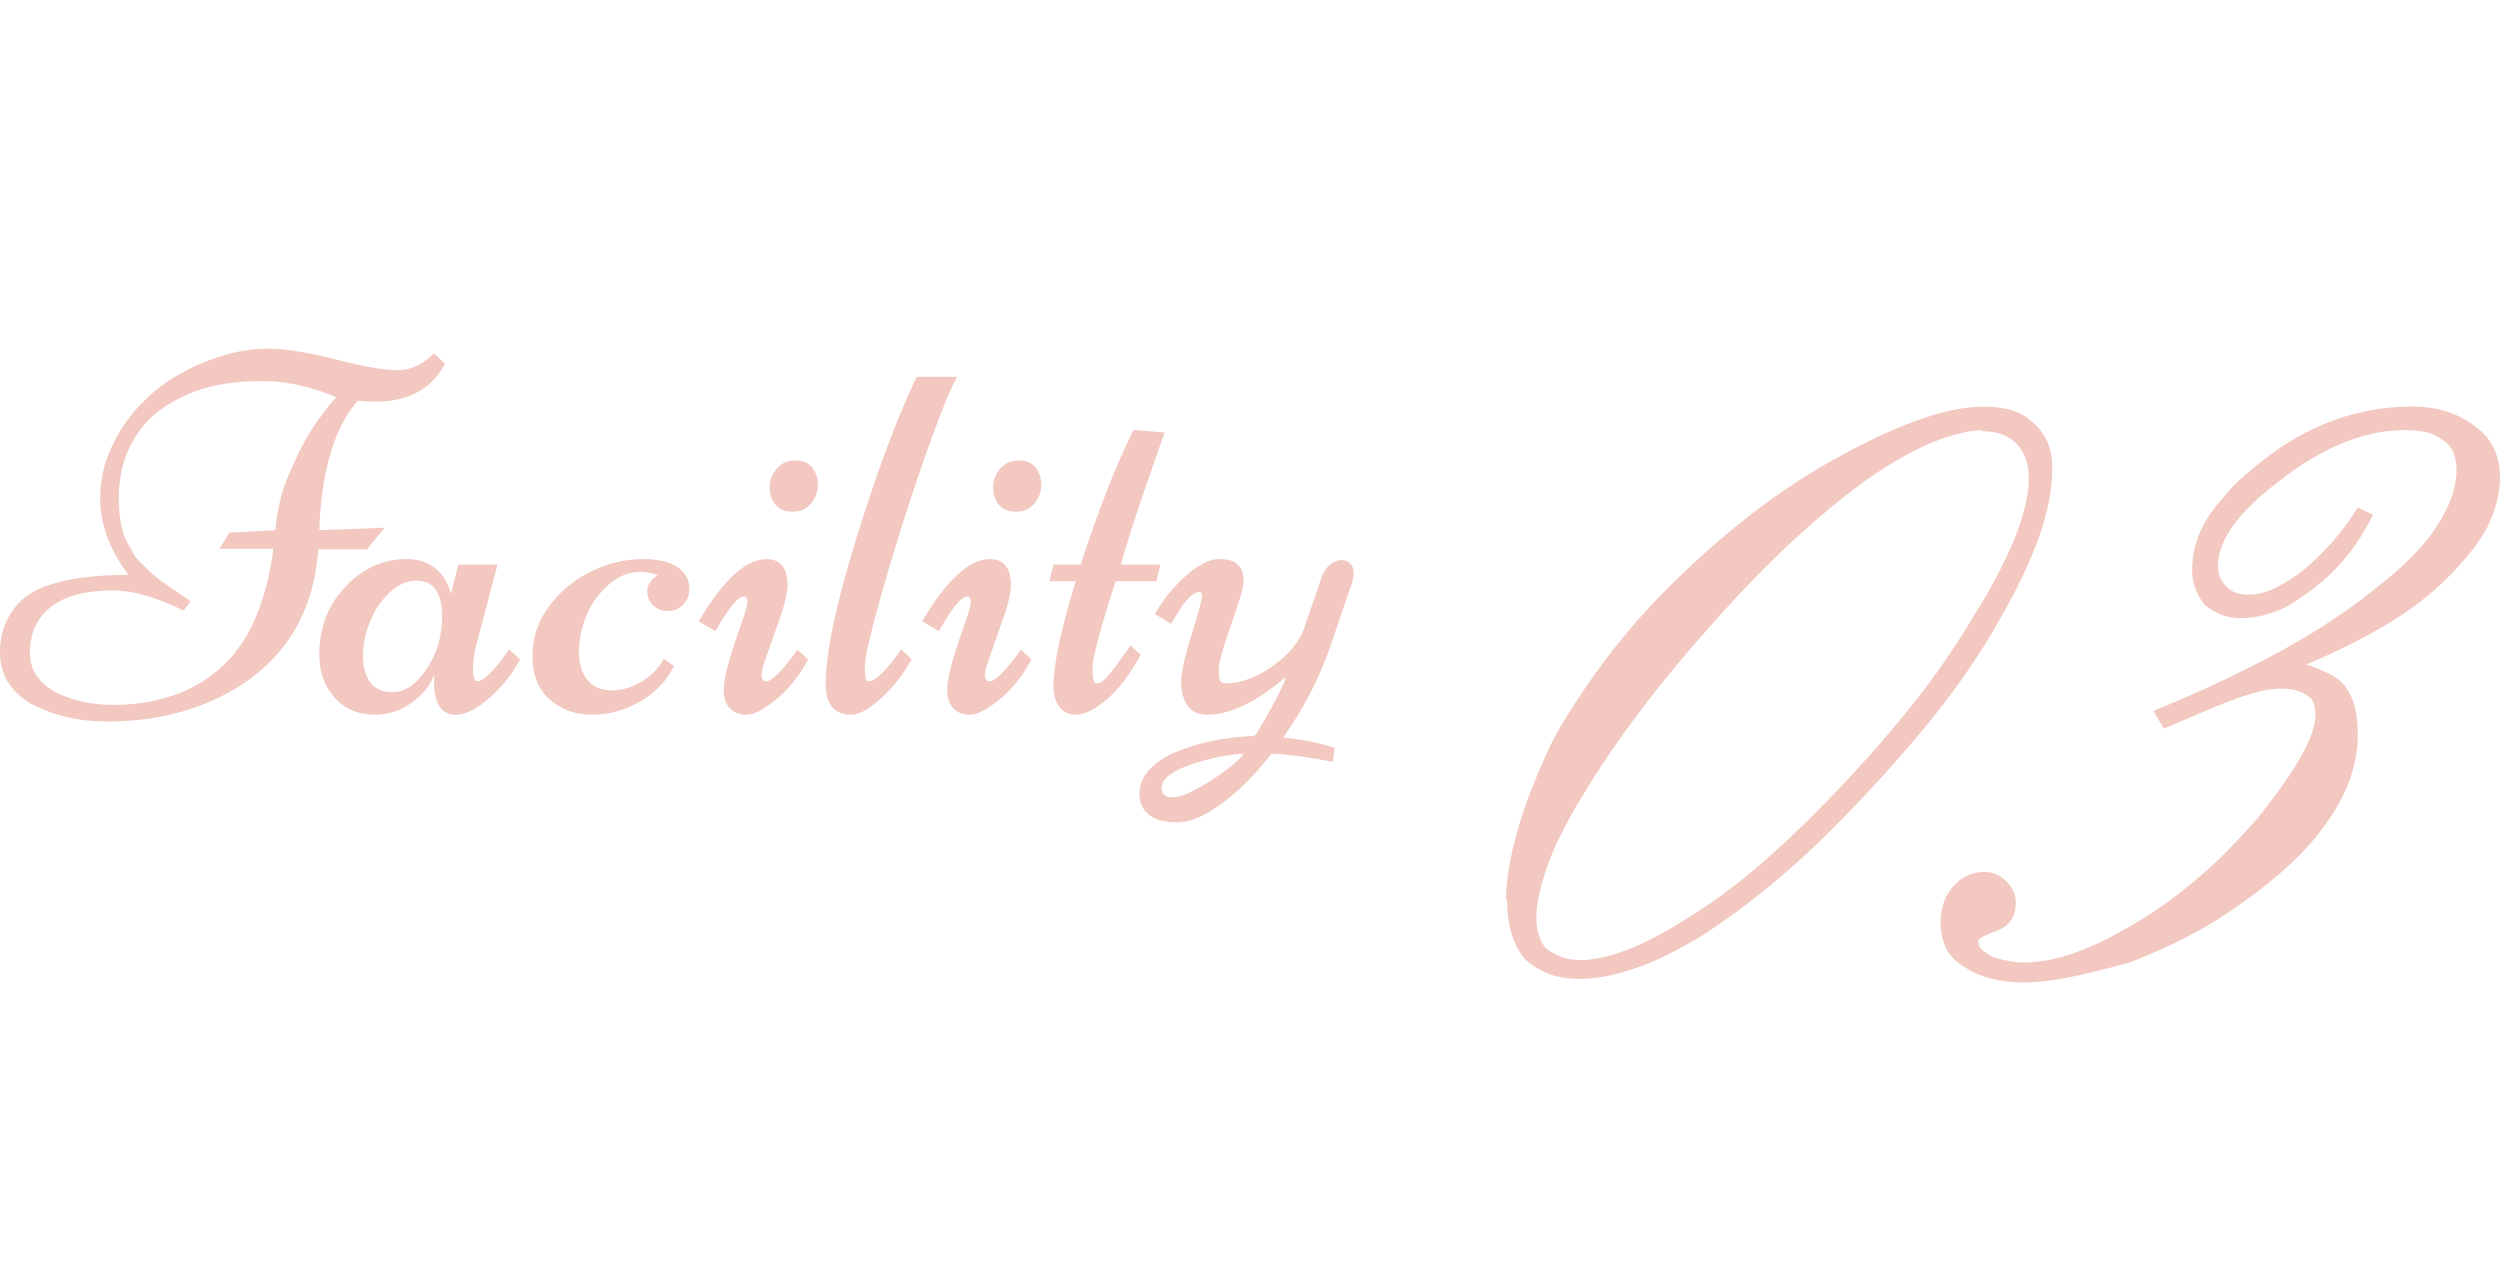 <?xml version="1.0" encoding="UTF-8"?><svg id="_レイヤー_2" xmlns="http://www.w3.org/2000/svg" viewBox="0 0 204.227 103.392"><g id="_レイヤー_2-2"><path d="M35.437,28.875l.923.841c-1.107,2.064-3.008,3.097-5.701,3.097-.328,0-.807-.027-1.436-.082-1.6,1.846-2.598,4.628-2.994,8.347-.082.779-.13,1.524-.144,2.235l5.332-.205-1.436,1.764h-3.979c-.396,5.51-3.001,9.495-7.813,11.956-2.762,1.408-5.913,2.112-9.454,2.112-2.174,0-4.122-.424-5.845-1.271-.875-.424-1.576-1.005-2.102-1.743S0,54.305,0,53.279s.212-1.941.636-2.748.957-1.432,1.6-1.876,1.449-.796,2.42-1.056c1.531-.424,3.479-.636,5.845-.636-1.545-2.023-2.317-4.122-2.317-6.296,0-1.586.39-3.131,1.169-4.635s1.808-2.806,3.086-3.907,2.782-1.982,4.512-2.646,3.343-.995,4.84-.995,3.384.294,5.66.882,3.948.882,5.014.882,2.058-.458,2.974-1.374ZM2.891,51.146c-.301.643-.451,1.36-.451,2.153s.219,1.473.656,2.041.998,1.008,1.682,1.323c1.354.615,2.844.923,4.471.923s3.172-.229,4.635-.687,2.775-1.179,3.938-2.164c2.406-2.023,3.91-5.325,4.512-9.905h-4.409l.82-1.312,3.732-.205c.191-1.736.533-3.179,1.025-4.327s.906-2.037,1.241-2.666.667-1.176.995-1.641c.547-.793,1.121-1.538,1.723-2.235-2.092-.875-4.084-1.312-5.978-1.312s-3.497.198-4.809.595-2.495.974-3.548,1.733-1.887,1.76-2.502,3.004-.923,2.659-.923,4.245c0,1.559.239,2.775.718,3.65.191.342.355.636.492.882s.366.523.687.831.574.55.759.728.489.424.913.738c.561.396,1.066.745,1.518,1.046s.69.461.718.482.055.038.082.051l-.595.759c-2.229-1.094-4.149-1.641-5.763-1.641-3.295,0-5.407.971-6.337,2.912Z" style="fill:#f2c8c0;"/><path d="M37.447,46.122h3.199l-1.62,6.132c-.26.861-.39,1.644-.39,2.348s.123,1.056.369,1.056.584-.215,1.015-.646.796-.865,1.097-1.302l.472-.656.882.82c-.451.875-1.025,1.675-1.723,2.399-1.354,1.408-2.529,2.112-3.527,2.112-1.176,0-1.764-.909-1.764-2.728,0-.301.014-.526.041-.677-.205.697-.595,1.312-1.169,1.846-1.094,1.039-2.328,1.559-3.702,1.559s-2.475-.468-3.302-1.405-1.241-2.109-1.241-3.517c0-2.188.711-4.033,2.133-5.537s3.09-2.256,5.004-2.256c.957,0,1.75.263,2.379.79s1.039,1.213,1.23,2.061l.615-2.399ZM34.022,47.435c-.793,0-1.535.332-2.225.995s-1.22,1.463-1.589,2.399-.554,1.849-.554,2.738.195,1.606.584,2.153.991.82,1.805.82,1.548-.369,2.205-1.107c1.244-1.422,1.866-3.11,1.866-5.065s-.697-2.933-2.092-2.933Z" style="fill:#f2c8c0;"/><path d="M54.222,53.812l.841.595c-.602,1.217-1.528,2.184-2.779,2.902s-2.56,1.077-3.927,1.077-2.519-.417-3.456-1.251-1.405-2.013-1.405-3.538.468-2.902,1.405-4.132,2.088-2.17,3.456-2.82,2.748-.974,4.143-.974c1.709,0,2.857.41,3.445,1.23.246.328.369.742.369,1.241s-.171.919-.513,1.261-.752.513-1.23.513-.882-.154-1.21-.461-.492-.701-.492-1.179.294-.916.882-1.312c-.52-.164-.998-.246-1.436-.246-.943,0-1.812.349-2.604,1.046s-1.395,1.542-1.805,2.533-.615,1.965-.615,2.922.229,1.726.687,2.307,1.118.872,1.979.872,1.688-.243,2.481-.728,1.388-1.104,1.784-1.856Z" style="fill:#f2c8c0;"/><path d="M60.979,58.386c-.581,0-1.036-.178-1.364-.533s-.492-.844-.492-1.466.161-1.47.482-2.543.643-2.047.964-2.922.482-1.459.482-1.753-.096-.441-.287-.441c-.479,0-1.251.943-2.317,2.83l-1.374-.8c2.01-3.391,3.855-5.086,5.537-5.086,1.148,0,1.723.725,1.723,2.174,0,.424-.137,1.101-.41,2.03l-1.477,4.225c-.15.396-.226.755-.226,1.077s.123.482.369.482c.465,0,1.319-.861,2.563-2.584l.861.8c-.738,1.367-1.617,2.461-2.635,3.281s-1.818,1.23-2.399,1.23ZM66.814,39.611c0,.554-.185,1.056-.554,1.507s-.868.677-1.497.677-1.101-.188-1.415-.564-.472-.851-.472-1.425.195-1.083.584-1.528.892-.667,1.507-.667,1.077.195,1.384.584.461.861.461,1.415Z" style="fill:#f2c8c0;"/><path d="M74.874,30.782h3.322c-.588,1.012-1.49,3.257-2.707,6.737s-2.328,6.979-3.333,10.5-1.507,5.674-1.507,6.46.096,1.179.287,1.179c.574,0,1.47-.868,2.687-2.604l.861.82c-.602,1.039-1.251,1.914-1.948,2.625-1.23,1.258-2.229,1.887-2.994,1.887-1.395,0-2.092-.841-2.092-2.522,0-2.502.831-6.446,2.492-11.833s3.305-9.803,4.932-13.248Z" style="fill:#f2c8c0;"/><path d="M79.231,58.386c-.581,0-1.036-.178-1.364-.533s-.492-.844-.492-1.466.161-1.47.482-2.543.643-2.047.964-2.922.482-1.459.482-1.753-.096-.441-.287-.441c-.479,0-1.251.943-2.317,2.83l-1.374-.8c2.01-3.391,3.855-5.086,5.537-5.086,1.148,0,1.723.725,1.723,2.174,0,.424-.137,1.101-.41,2.03l-1.477,4.225c-.15.396-.226.755-.226,1.077s.123.482.369.482c.465,0,1.319-.861,2.563-2.584l.861.8c-.738,1.367-1.617,2.461-2.635,3.281s-1.818,1.23-2.399,1.23ZM85.066,39.611c0,.554-.185,1.056-.554,1.507s-.868.677-1.497.677-1.101-.188-1.415-.564-.472-.851-.472-1.425.195-1.083.584-1.528.892-.667,1.507-.667,1.077.195,1.384.584.461.861.461,1.415Z" style="fill:#f2c8c0;"/><path d="M88.286,46.122c1.408-4.375,2.844-8.039,4.307-10.992l2.543.205c-.15.438-.52,1.49-1.107,3.158-1.271,3.678-2.092,6.221-2.461,7.629h3.22l-.328,1.354h-3.322c-1.258,3.883-1.887,6.245-1.887,7.085s.085,1.261.256,1.261.325-.034.461-.103c.369-.205,1.162-1.203,2.379-2.994l.841.759c-.916,1.668-1.859,2.902-2.83,3.702s-1.771,1.2-2.399,1.2-1.104-.219-1.425-.656-.482-.998-.482-1.682c0-1.736.608-4.594,1.825-8.572h-2.153l.328-1.354h2.235Z" style="fill:#f2c8c0;"/><path d="M95.668,50.962l-1.333-.8c.684-1.189,1.535-2.235,2.553-3.138s1.931-1.354,2.738-1.354c1.312,0,1.969.588,1.969,1.764,0,.492-.338,1.688-1.015,3.589s-1.015,3.104-1.015,3.609.034.831.103.974.219.215.451.215c1.244,0,2.526-.468,3.845-1.405s2.177-1.972,2.574-3.107l1.436-4.184c.15-.424.383-.759.697-1.005s.619-.369.913-.369.533.096.718.287.277.444.277.759-.062.643-.185.984l-1.559,4.553c-.861,2.68-2.194,5.318-3.999,7.916,1.572.164,2.974.444,4.204.841l-.164,1.148c-1.887-.383-3.555-.608-5.004-.677-1.326,1.709-2.683,3.073-4.071,4.091s-2.598,1.528-3.63,1.528-1.805-.208-2.317-.625-.769-.988-.769-1.712.273-1.384.82-1.979,1.278-1.077,2.194-1.446c1.859-.766,3.992-1.203,6.398-1.312.191-.219.649-.988,1.374-2.307s1.114-2.15,1.169-2.492c-2.42,2.051-4.553,3.076-6.398,3.076-.752,0-1.299-.256-1.641-.769s-.513-1.145-.513-1.897.284-2.041.851-3.866.851-2.864.851-3.117-.058-.379-.174-.379-.243.031-.379.092-.27.157-.4.287-.25.253-.359.369-.229.277-.359.482-.229.362-.297.472c-.287.451-.472.752-.554.902ZM101.595,61.564c-1.107.068-2.235.267-3.384.595-2.215.629-3.322,1.367-3.322,2.215,0,.506.314.759.943.759s1.654-.455,3.076-1.364,2.317-1.644,2.687-2.205Z" style="fill:#f2c8c0;"/><path d="M123.013,73.439c.064-1.855.432-3.888,1.104-6.096.673-2.208,1.617-4.56,2.832-7.056,1.407-2.496,3.039-4.927,4.896-7.296,1.855-2.367,3.968-4.64,6.336-6.816,2.048-1.92,4.128-3.648,6.24-5.184,2.111-1.536,4.319-2.912,6.624-4.128,2.304-1.215,4.367-2.127,6.191-2.736,1.824-.607,3.439-.912,4.849-.912.896,0,1.68.112,2.352.336.672.225,1.231.561,1.68,1.008.512.449.896.977,1.152,1.584.255.609.384,1.296.384,2.064,0,1.792-.384,3.744-1.151,5.856-.769,2.112-1.889,4.416-3.36,6.912-1.408,2.496-3.168,5.057-5.28,7.68-2.111,2.625-4.545,5.344-7.296,8.16-1.984,2.049-3.969,3.888-5.952,5.52-1.984,1.632-3.936,3.057-5.855,4.272-1.92,1.152-3.696,2.001-5.328,2.544-1.632.543-3.089.816-4.368.816-1.024,0-1.889-.144-2.592-.432-.704-.288-1.312-.656-1.824-1.104-.512-.576-.896-1.279-1.152-2.112-.255-.831-.384-1.76-.384-2.784l-.096-.096ZM161.893,35.135c-1.281.064-2.704.432-4.272,1.104-1.568.672-3.312,1.68-5.231,3.024-1.857,1.344-3.792,2.944-5.808,4.8-2.017,1.857-4.113,4-6.288,6.432-2.305,2.561-4.368,5.04-6.192,7.44s-3.408,4.721-4.752,6.96c-1.344,2.177-2.32,4.113-2.928,5.808-.607,1.696-.912,3.12-.912,4.272,0,.513.064.977.191,1.392.129.417.32.785.576,1.104.319.256.72.48,1.2.672s1.008.288,1.584.288c1.152,0,2.463-.288,3.936-.864,1.472-.576,3.104-1.44,4.896-2.592,1.791-1.087,3.632-2.432,5.52-4.032,1.888-1.599,3.824-3.423,5.809-5.472,2.432-2.496,4.656-4.992,6.672-7.488,2.016-2.496,3.759-4.992,5.232-7.488,1.535-2.432,2.688-4.608,3.456-6.528.768-1.92,1.151-3.552,1.151-4.896,0-.639-.096-1.2-.288-1.68-.191-.48-.448-.879-.768-1.2-.321-.319-.705-.559-1.152-.72-.448-.159-.993-.24-1.632-.24v-.096Z" style="fill:#f2c8c0;"/><path d="M188.292,54.239c.768.256,1.439.528,2.016.816s1.023.657,1.344,1.104c.32.448.56.993.721,1.632.159.641.239,1.377.239,2.208,0,1.152-.191,2.304-.575,3.456-.385,1.152-.993,2.337-1.824,3.552-.833,1.216-1.824,2.368-2.977,3.456-1.151,1.089-2.495,2.177-4.031,3.264-1.409,1.024-2.88,1.937-4.416,2.736-1.536.801-3.137,1.521-4.801,2.16-1.6.447-3.152.831-4.655,1.152-1.505.32-2.896.48-4.176.48-.896,0-1.76-.113-2.593-.336-.831-.225-1.567-.561-2.208-1.008-.639-.384-1.104-.879-1.392-1.488-.288-.608-.432-1.296-.432-2.064,0-.576.08-1.104.239-1.584.161-.48.4-.912.721-1.296.32-.384.705-.687,1.151-.912.448-.223.929-.336,1.44-.336.384,0,.72.064,1.008.192.288.129.561.321.816.576.256.257.448.528.575.816.129.288.192.593.192.912,0,.576-.128,1.056-.384,1.44-.255.384-.64.672-1.152.864-.512.192-.896.353-1.152.48-.255.129-.384.256-.384.384,0,.257.097.48.288.672.192.192.48.384.864.576.321.129.72.24,1.2.336.479.096.943.144,1.392.144,1.088,0,2.256-.192,3.504-.576,1.248-.384,2.576-.96,3.984-1.728,1.472-.768,2.911-1.664,4.32-2.688,1.406-1.023,2.783-2.175,4.128-3.456.575-.576,1.118-1.136,1.632-1.68.512-.543,1.022-1.104,1.536-1.68.446-.576.879-1.135,1.296-1.68.415-.543.815-1.104,1.2-1.68.768-1.152,1.327-2.144,1.68-2.976.351-.831.528-1.503.528-2.016,0-.384-.049-.72-.145-1.008s-.272-.495-.528-.624c-.256-.192-.561-.336-.911-.432-.353-.096-.754-.144-1.2-.144-.449,0-.912.048-1.393.144-.479.096-1.008.24-1.584.432-.641.192-1.487.513-2.544.96-1.056.449-2.416,1.024-4.08,1.728l-.863-1.44c3.902-1.599,7.375-3.231,10.416-4.896,3.038-1.664,5.647-3.392,7.823-5.184,2.24-1.728,3.889-3.408,4.944-5.04,1.056-1.632,1.584-3.151,1.584-4.56,0-.511-.081-.975-.24-1.392-.16-.416-.432-.751-.815-1.008-.385-.319-.833-.543-1.345-.672-.513-.127-1.12-.192-1.823-.192-1.601,0-3.249.336-4.944,1.008-1.696.672-3.408,1.68-5.136,3.024-1.729,1.281-3.024,2.513-3.889,3.696-.863,1.185-1.296,2.32-1.296,3.408,0,.321.063.624.192.912.127.288.288.528.479.72.256.256.528.432.816.528s.655.144,1.104.144c.64,0,1.328-.176,2.064-.528.735-.351,1.52-.848,2.352-1.488.831-.704,1.616-1.472,2.353-2.304.735-.831,1.424-1.76,2.063-2.784l1.248.576c-.64,1.281-1.36,2.417-2.159,3.408-.802.993-1.714,1.872-2.736,2.64-.513.384-1.008.736-1.488,1.056-.479.321-.977.576-1.488.768-.513.192-1.008.336-1.487.432-.48.096-.977.144-1.488.144-.576,0-1.104-.096-1.584-.288-.479-.192-.912-.447-1.296-.768-.321-.384-.576-.816-.768-1.296-.192-.48-.288-1.008-.288-1.584,0-1.023.207-2.031.624-3.024.415-.992,1.07-1.968,1.968-2.928.384-.511.848-1.008,1.392-1.488.543-.48,1.136-.975,1.776-1.488,1.855-1.472,3.807-2.576,5.855-3.312,2.048-.735,4.16-1.104,6.336-1.104,1.088,0,2.064.144,2.929.432.863.288,1.615.688,2.256,1.2.703.513,1.215,1.121,1.536,1.824.319.705.479,1.505.479,2.4,0,.64-.096,1.312-.288,2.016-.191.705-.448,1.377-.768,2.016-.384.705-.849,1.392-1.393,2.064-.544.672-1.168,1.361-1.871,2.064-1.409,1.409-3.089,2.688-5.04,3.84-1.953,1.152-4.145,2.241-6.576,3.264v-.096Z" style="fill:#f2c8c0;"/></g></svg>